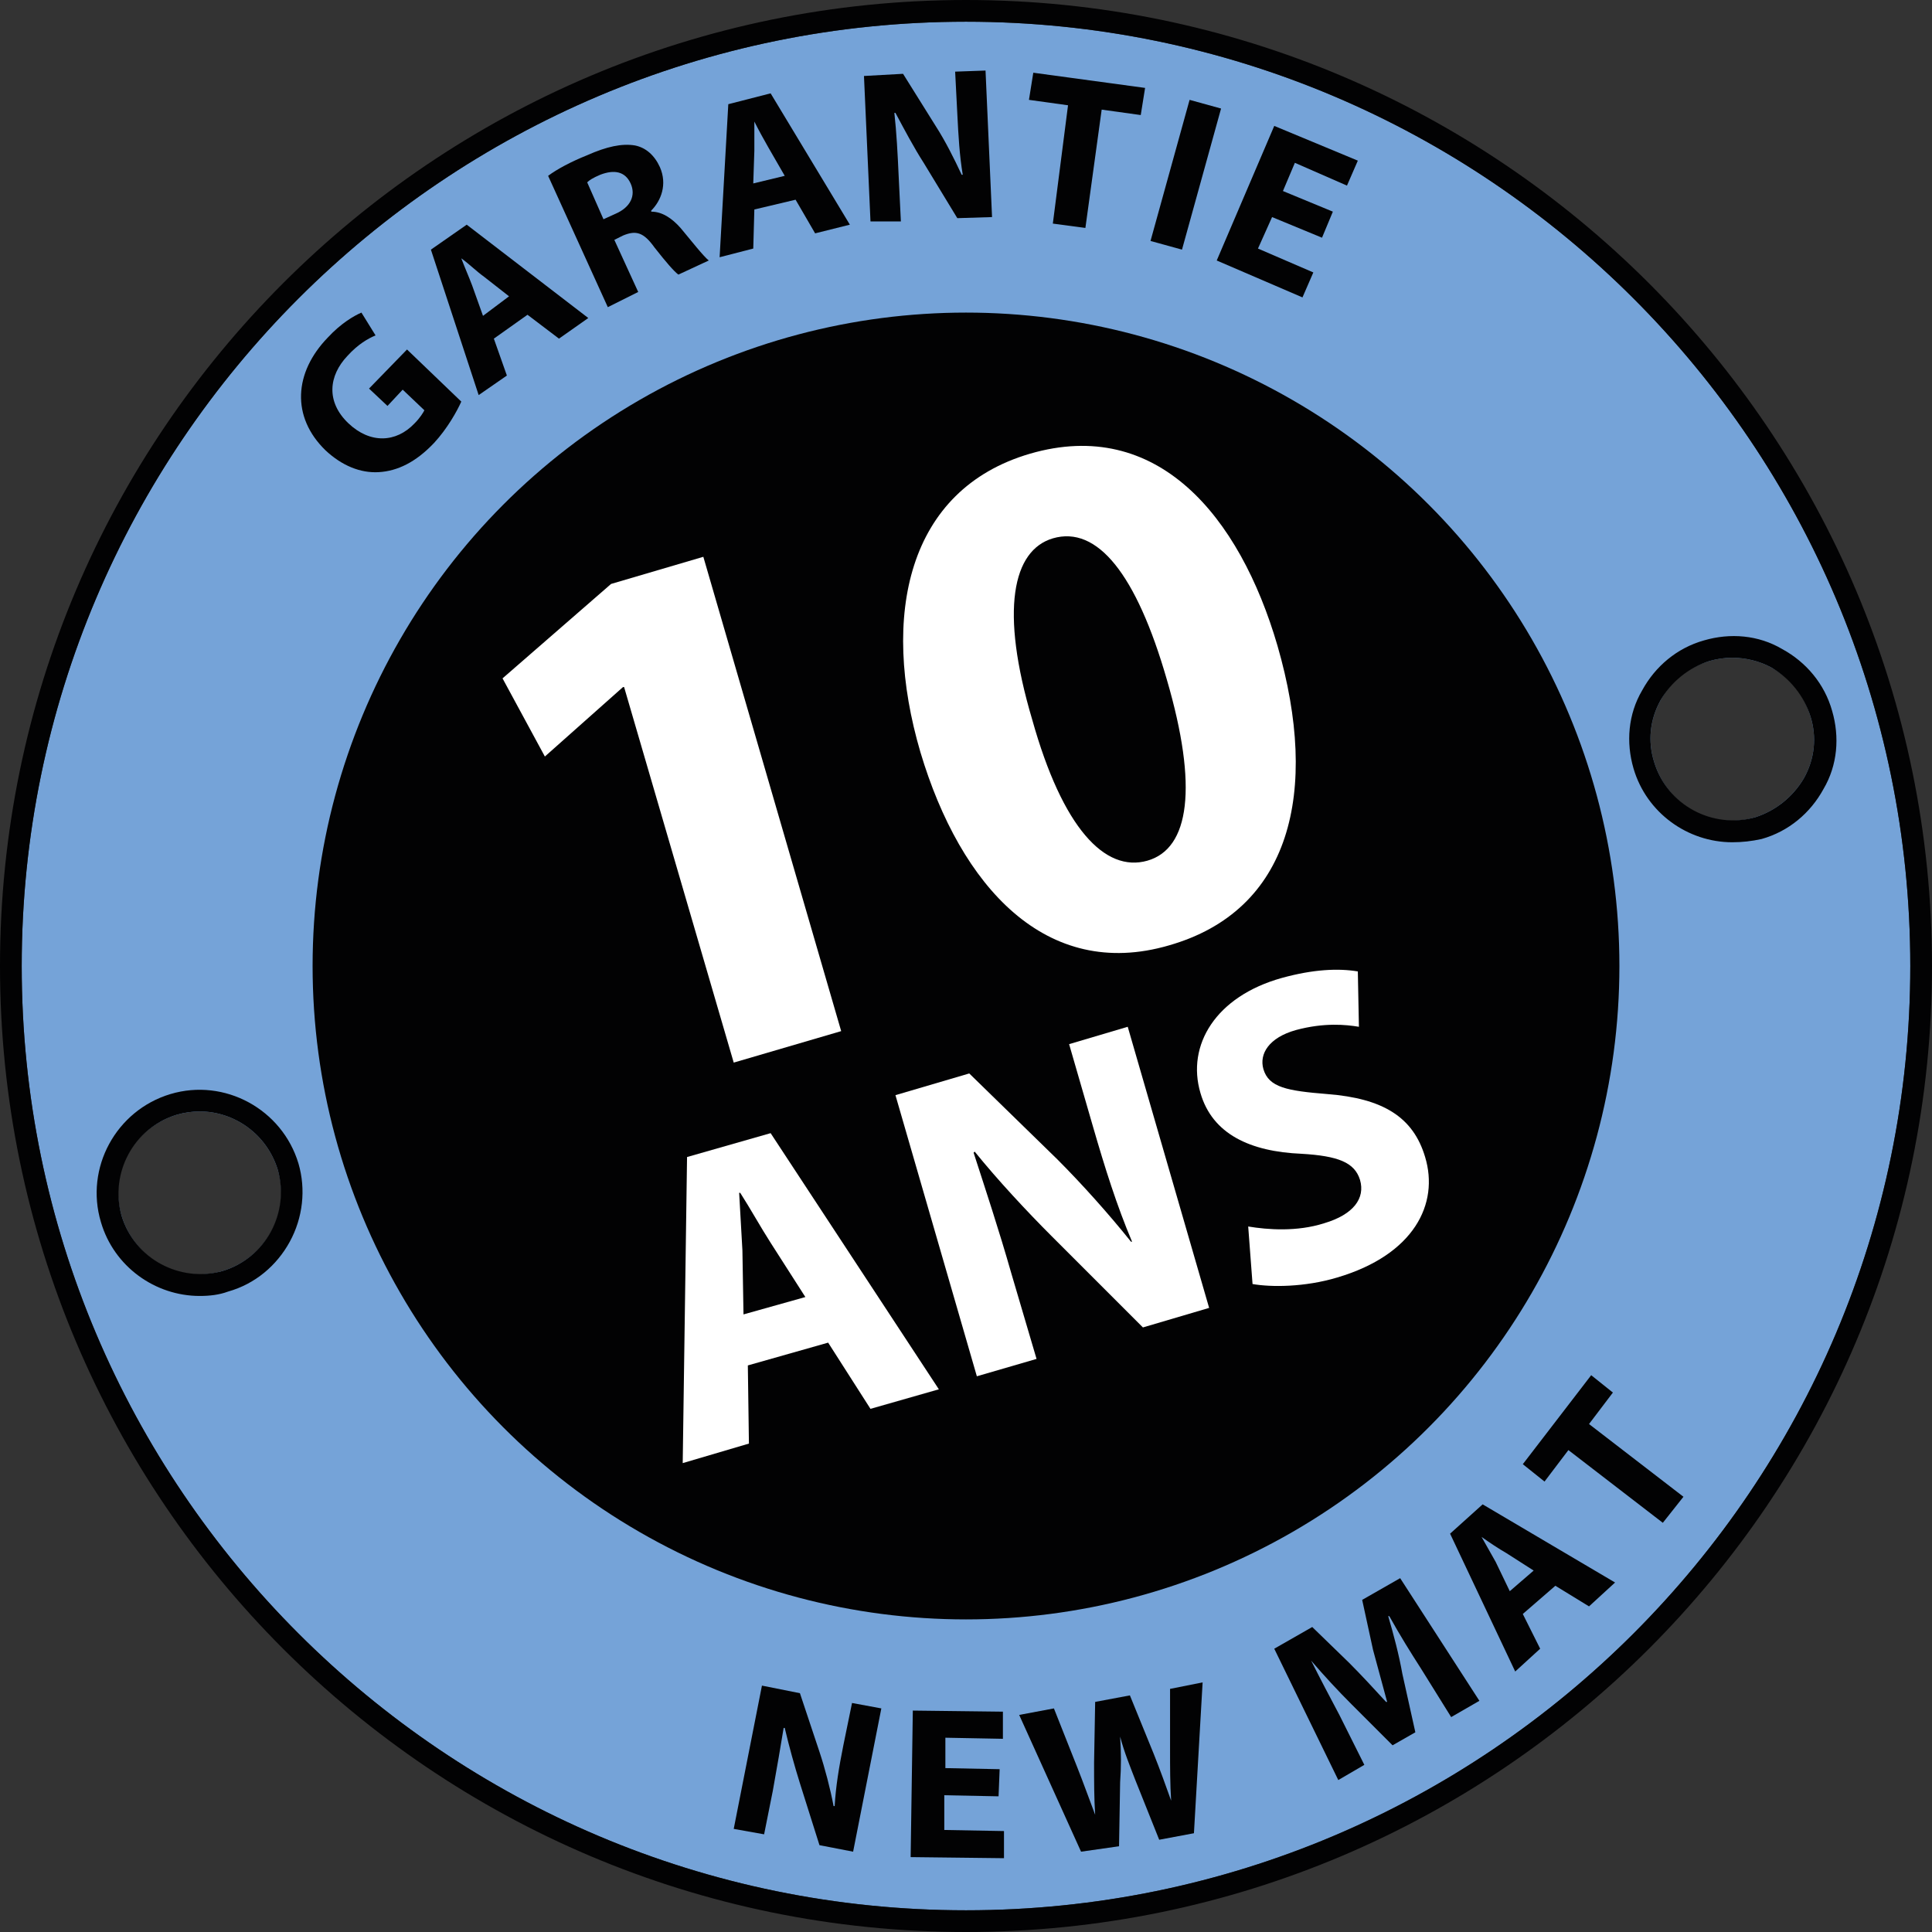 <?xml version="1.0" encoding="utf-8"?>
<!-- Generator: Adobe Illustrator 23.0.6, SVG Export Plug-In . SVG Version: 6.00 Build 0)  -->
<svg version="1.1" id="Calque_1" xmlns="http://www.w3.org/2000/svg" xmlns:xlink="http://www.w3.org/1999/xlink" x="0px" y="0px"
	 viewBox="0 0 178 178" style="enable-background:new 0 0 178 178;" xml:space="preserve">
<rect x="0" y="0" width="178" height="178" fill="#333333" stroke="none"/>
<style type="text/css">
	.st0{fill:#75A3D8;}
	.st1{fill:#020203;}
	.st2{fill:#FFFFFF;}
</style>
<path class="st0" d="M89,2C41,2,2,41,2,89s39,87,87,87s87-39,87-87S137,2,89,2z M20.5,117.1c-4,1.2-8.1-1.1-9.3-5.1
	c-1.2-4,1.1-8.1,5.1-9.3c0.7-0.2,1.4-0.3,2.1-0.3c3.2,0,6.2,2.1,7.2,5.4C26.8,111.7,24.5,115.9,20.5,117.1z M161.7,75.3
	c-4,1.2-8.1-1.1-9.3-5.1c-0.6-1.9-0.4-3.9,0.6-5.7c1-1.8,2.5-3,4.5-3.6c0.7-0.2,1.4-0.3,2.1-0.3c1.2,0,2.5,0.3,3.6,0.9
	c1.8,1,3,2.5,3.6,4.5v0c0.6,1.9,0.4,3.9-0.6,5.7C165.2,73.4,163.6,74.7,161.7,75.3z"/>
<g>
	<path class="st1" d="M42.5,37c-0.4,0.9-1.3,2.5-2.5,3.8c-1.7,1.8-3.4,2.6-5.1,2.7c-1.7,0.1-3.4-0.6-4.9-2
		c-3.2-3.1-2.9-7.2,0.2-10.4c1.2-1.3,2.4-2,3.1-2.3l1.3,2.1c-0.7,0.3-1.6,0.8-2.6,1.9c-1.7,1.8-2,4.2,0.1,6.2c2,1.9,4.4,1.8,6.1,0
		c0.5-0.5,0.8-1,0.9-1.2l-2-1.9l-1.4,1.5l-1.7-1.6l3.5-3.6L42.5,37z"/>
	<path class="st1" d="M45.5,31.2l1.2,3.4l-2.6,1.8L39.7,23l3.3-2.3l11.2,8.6l-2.7,1.9l-2.9-2.2L45.5,31.2z M46.9,27.3l-2.3-1.8
		c-0.7-0.5-1.4-1.2-2.1-1.7l0,0c0.3,0.8,0.7,1.7,1,2.5l1,2.8L46.9,27.3z"/>
	<path class="st1" d="M50.5,16.2c0.8-0.6,2.1-1.3,3.6-1.9c1.8-0.8,3.2-1.1,4.4-0.9c1,0.2,1.8,0.9,2.3,2c0.7,1.6,0.1,3.1-0.8,4l0,0.1
		c1,0,1.9,0.6,2.7,1.5c1,1.2,2.1,2.6,2.6,3l-2.8,1.3c-0.4-0.3-1.1-1.1-2.2-2.5c-1-1.4-1.7-1.6-2.9-1.1l-0.8,0.4l2.2,4.8L56,28.3
		L50.5,16.2z M55.6,20.2l1.1-0.5c1.4-0.6,1.9-1.7,1.4-2.8c-0.5-1.1-1.5-1.3-2.8-0.8c-0.7,0.3-1,0.5-1.2,0.7L55.6,20.2z"/>
	<path class="st1" d="M69.5,19.3l-0.1,3.6l-3.1,0.8l0.8-14.1l3.9-1l7.3,12.1l-3.2,0.8l-1.8-3.1L69.5,19.3z M72.3,16.2l-1.5-2.6
		c-0.4-0.7-0.9-1.6-1.3-2.4l0,0c0,0.8,0,1.9,0,2.7l-0.1,3L72.3,16.2z"/>
	<path class="st1" d="M80.2,20.4L79.6,7l3.6-0.2l3,4.8c0.9,1.4,1.7,3,2.4,4.5l0.1,0c-0.3-1.8-0.4-3.6-0.5-5.6L88,6.6l2.8-0.1
		l0.6,13.5l-3.2,0.1L85.1,15c-0.9-1.4-1.8-3.1-2.6-4.6l-0.1,0c0.2,1.8,0.3,3.7,0.4,5.9l0.2,4.1L80.2,20.4z"/>
	<path class="st1" d="M98.4,9.7l-3.6-0.5l0.4-2.5l10.3,1.4l-0.4,2.5l-3.6-0.5L100,21l-3-0.4L98.4,9.7z"/>
	<path class="st1" d="M112.5,10l-3.6,13l-2.9-0.8l3.6-13L112.5,10z"/>
	<path class="st1" d="M121.8,21.9l-4.6-1.9l-1.3,2.9l5.1,2.2l-1,2.3l-7.9-3.4l5.3-12.4l7.7,3.2l-1,2.3l-4.8-2.1l-1.1,2.6l4.6,1.9
		L121.8,21.9z"/>
</g>
<circle class="st1" cx="89" cy="89" r="60.2"/>
<g>
	<path class="st1" d="M144.5,133.6l-2.2,2.9l-2-1.6l6.3-8.2l2,1.6l-2.2,2.9l8.7,6.7l-1.9,2.4L144.5,133.6z"/>
	<path class="st1" d="M140.3,148.7l1.6,3.2l-2.3,2.1l-6-12.7l3-2.7l12.2,7.2l-2.4,2.2l-3.1-1.9L140.3,148.7z M141.3,144.7l-2.5-1.6
		c-0.7-0.4-1.6-1-2.3-1.5l0,0c0.4,0.7,0.9,1.6,1.3,2.3l1.3,2.7L141.3,144.7z"/>
	<path class="st1" d="M130.9,153.7c-0.9-1.4-1.9-3-2.9-4.8l-0.1,0c0.5,1.7,1,3.6,1.3,5.3l1.2,5.4l-2.1,1.2l-3.8-3.8
		c-1.2-1.2-2.5-2.6-3.7-4l0,0c0.8,1.6,1.8,3.5,2.6,5l2.3,4.6l-2.4,1.4l-5.9-12.1l3.5-2l3.4,3.3c1.1,1.1,2.3,2.4,3.4,3.6l0.1,0
		c-0.4-1.5-0.9-3.3-1.3-4.8l-1-4.6l3.5-2l7.3,11.3l-2.6,1.5L130.9,153.7z"/>
	<path class="st1" d="M99.6,170.6L93.9,158l3.2-0.6l2.1,5.3c0.6,1.5,1.2,3.2,1.7,4.5l0,0c-0.1-1.5-0.1-3.1-0.1-4.8l0.1-5.6l3.2-0.6
		l2.2,5.4c0.6,1.5,1.1,2.9,1.6,4.3l0,0c-0.1-1.5-0.1-3.1-0.1-4.7l0-5.6l3-0.6l-0.8,13.9l-3.2,0.6l-2.2-5.5c-0.5-1.3-1-2.5-1.4-4l0,0
		c0.1,1.5,0.1,2.8,0,4.2l-0.1,5.9L99.6,170.6z"/>
	<path class="st1" d="M92,165.5l-5-0.1l0,3.2l5.5,0.1l0,2.5l-8.6-0.1l0.2-13.5l8.3,0.1l0,2.5l-5.3-0.1l0,2.8l5,0.1L92,165.5z"/>
	<path class="st1" d="M67.6,168.5l2.6-13.2l3.5,0.7l1.8,5.4c0.5,1.5,1,3.4,1.3,5l0.1,0c0.1-1.8,0.4-3.6,0.8-5.6l0.8-3.9l2.7,0.5
		l-2.6,13.2l-3.1-0.6l-1.8-5.7c-0.5-1.6-1-3.4-1.4-5.1l-0.1,0c-0.3,1.8-0.6,3.6-1,5.8l-0.8,4L67.6,168.5z"/>
</g>
<g>
	<path class="st2" d="M57.5,63.3l-0.1,0l-7.2,6.4l-3.9-7.2l10-8.7l8.5-2.5l12.7,43.7l-9.9,2.9L57.5,63.3z"/>
	<path class="st2" d="M117.7,59.5c3.9,13.5,1.2,24.4-10,27.6c-11.3,3.3-19.2-5.4-22.9-17.8c-3.7-12.6-1.2-24.2,10.1-27.5
		C106.6,38.4,114.2,47.5,117.7,59.5z M95.1,66.3c2.8,10,6.7,14.1,10.6,13s4.7-6.8,1.8-16.7c-2.8-9.7-6.4-14.2-10.5-13
		C93.3,50.7,92.1,56.2,95.1,66.3z"/>
	<path class="st2" d="M68.9,125.8l0.1,7.2l-6.1,1.8l0.4-28.2l7.7-2.2l15.5,23.6l-6.3,1.8l-3.9-6.1L68.9,125.8z M74.2,119.5l-3.2-5
		c-0.9-1.4-1.9-3.2-2.8-4.6l-0.1,0c0.1,1.6,0.2,3.7,0.3,5.3l0.1,5.9L74.2,119.5z"/>
	<path class="st2" d="M90,126.8l-7.5-25.9l6.8-2l8.1,7.9c2.3,2.3,4.8,5.1,6.8,7.6l0.1,0c-1.4-3.3-2.5-6.8-3.6-10.6l-2.2-7.6l5.4-1.6
		l7.5,25.9l-6.1,1.8l-8.4-8.4c-2.3-2.3-5-5.2-7.1-7.8l-0.1,0.1c1.1,3.4,2.3,7,3.5,11.2l2.3,7.8L90,126.8z"/>
	<path class="st2" d="M115,113c1.8,0.3,4.5,0.5,7-0.3c2.7-0.8,3.8-2.3,3.3-4c-0.5-1.6-2-2.2-5.4-2.4c-4.7-0.2-8.2-1.8-9.3-5.6
		c-1.3-4.4,1.4-8.9,7.5-10.6c2.9-0.8,5.2-0.9,7-0.6l0.1,5.1c-1.2-0.2-3.2-0.4-5.8,0.3c-2.5,0.7-3.4,2.2-3,3.6c0.5,1.7,2.2,2,5.9,2.3
		c5.1,0.4,7.9,2.1,9,5.8c1.3,4.3-1,9-8.1,11.1c-3,0.9-6.1,0.9-7.8,0.6L115,113z"/>
</g>
<g>
	<path class="st1" d="M18.4,119.4c-4.1,0-7.9-2.7-9.1-6.8c-1.5-5,1.4-10.3,6.4-11.8c5-1.5,10.3,1.4,11.8,6.4v0
		c0.7,2.4,0.4,5-0.8,7.2s-3.2,3.9-5.7,4.6C20.2,119.3,19.3,119.4,18.4,119.4z M18.4,102.4c-0.7,0-1.4,0.1-2.1,0.3
		c-4,1.2-6.2,5.4-5.1,9.3c1.2,4,5.4,6.2,9.3,5.1c4-1.2,6.2-5.4,5.1-9.3C24.6,104.5,21.6,102.4,18.4,102.4z"/>
</g>
<g>
	<path class="st1" d="M159.6,77.6c-4.1,0-7.9-2.7-9.1-6.8c-0.7-2.4-0.5-5,0.8-7.2c1.2-2.2,3.2-3.9,5.7-4.6c2.4-0.7,5-0.5,7.2,0.8
		c2.2,1.2,3.9,3.2,4.6,5.7c0.7,2.4,0.5,5-0.8,7.2c-1.2,2.2-3.2,3.9-5.7,4.6C161.4,77.5,160.5,77.6,159.6,77.6z M159.6,60.6
		c-0.7,0-1.4,0.1-2.1,0.3c-1.9,0.6-3.5,1.9-4.5,3.6c-1,1.8-1.2,3.8-0.6,5.7c1.2,4,5.4,6.2,9.3,5.1c1.9-0.6,3.5-1.9,4.5-3.6
		c1-1.8,1.2-3.8,0.6-5.7v0c-0.6-1.9-1.9-3.5-3.6-4.5C162.1,60.9,160.8,60.6,159.6,60.6z"/>
</g>
<path class="st1" d="M89,178c-49.1,0-89-39.9-89-89S39.9,0,89,0s89,39.9,89,89S138.1,178,89,178z M89,2C41,2,2,41,2,89s39,87,87,87
	s87-39,87-87S137,2,89,2z"/>
</svg>
